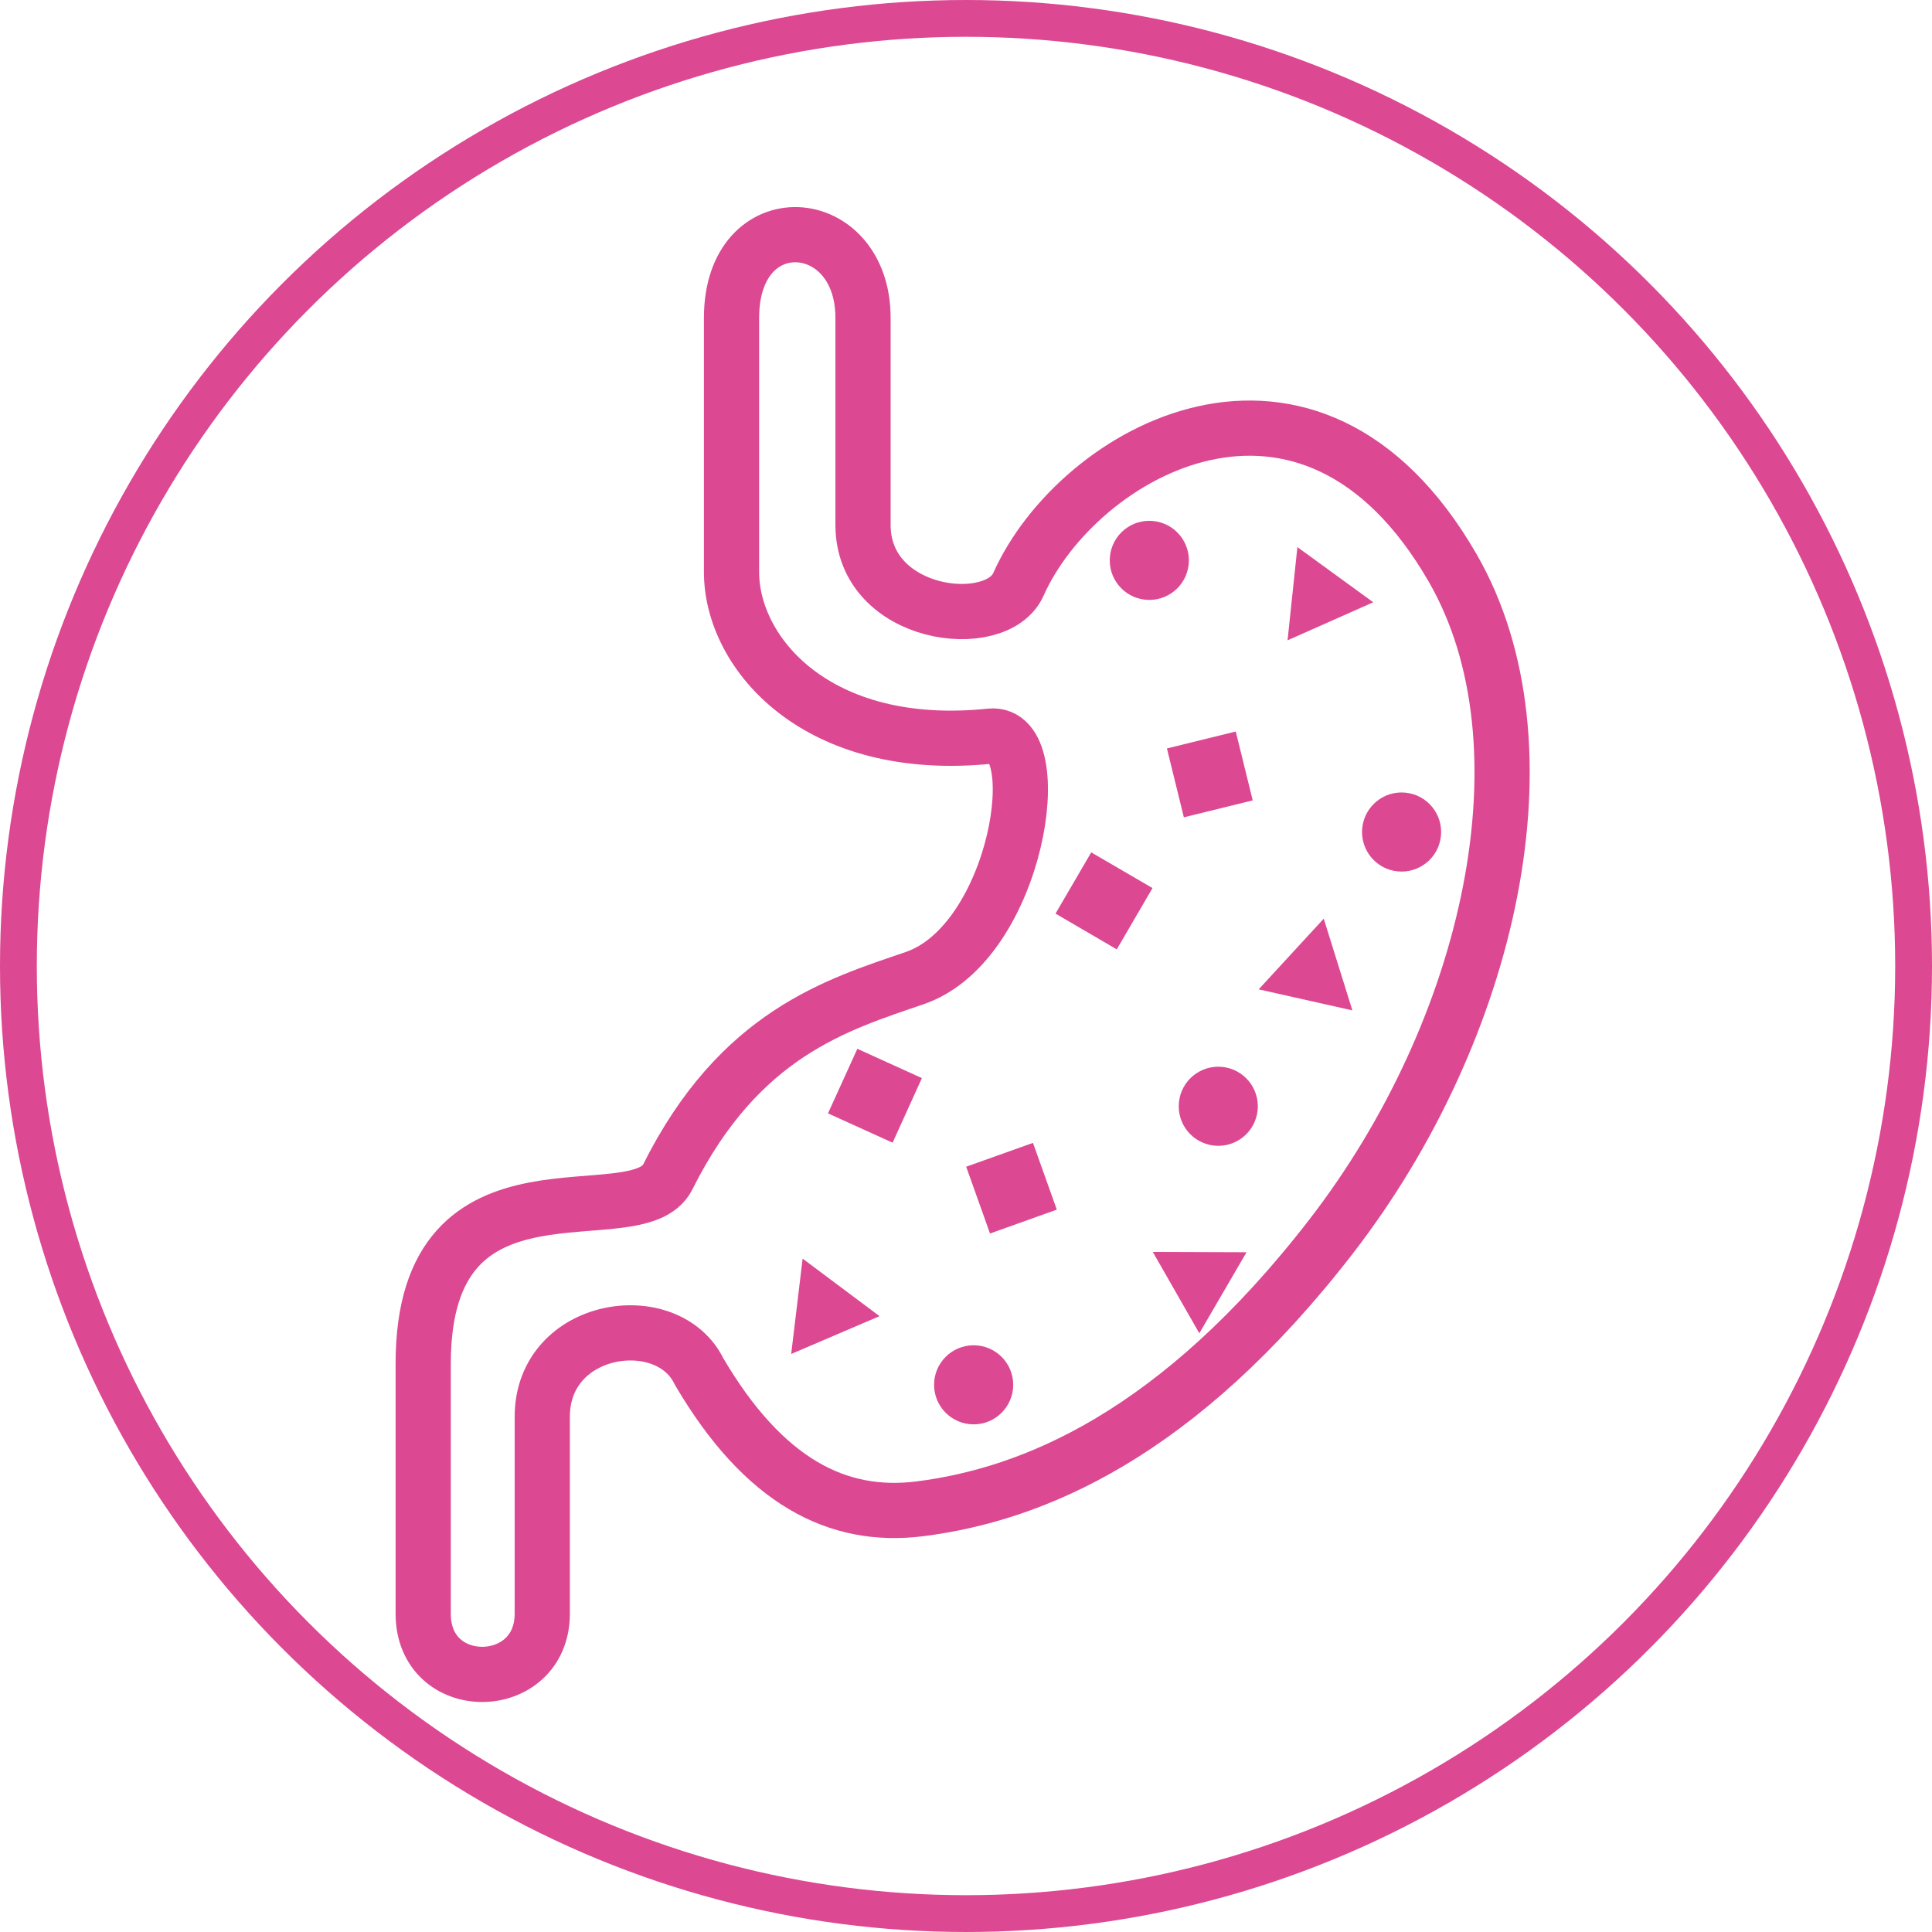 <?xml version="1.0" encoding="UTF-8"?>
<svg xmlns="http://www.w3.org/2000/svg" width="105" height="105" viewBox="0 0 105 105" fill="none">
  <circle cx="52.5" cy="52.5" r="51.5" stroke="#DC4892" stroke-width="2"></circle>
  <path d="M78.951 30.87C71.168 17.362 58.558 24.552 55.348 31.761C54.157 34.435 46.903 33.544 46.903 28.53V17.275C46.903 11.5 39.757 11 39.757 17.275V31.093C39.757 35.5 44.391 40.987 53.832 40.007C57.08 39.67 55.322 51.233 49.718 53.156C45.495 54.604 40.19 56.164 36.292 63.964C34.627 67.295 23 62 23 74.104V87.699C23 92.156 29.471 92.044 29.471 87.699V77C29.471 72 36.292 71 38 74.55C41.5 80.5 45.5 82.57 50 82C56.107 81.226 64 78 72.347 67.196C81.035 55.949 84.5 40.5 78.951 30.87Z" stroke="#DC4892" stroke-width="3" stroke-linecap="round" stroke-linejoin="round"></path>
  <path d="M68.36 60.124C68.36 58.935 67.397 57.974 66.212 57.974C65.024 57.974 64.062 58.935 64.062 60.124C64.062 61.312 65.024 62.273 66.212 62.273C67.397 62.273 68.36 61.312 68.36 60.124Z" fill="#DC4892"></path>
  <path d="M50.765 75.261C50.765 76.447 51.728 77.411 52.915 77.411C54.102 77.411 55.065 76.447 55.065 75.261C55.065 74.074 54.102 73.113 52.915 73.113C51.728 73.113 50.765 74.074 50.765 75.261Z" fill="#DC4892"></path>
  <path d="M53.805 67.038L57.435 65.741L56.14 62.113L52.51 63.408L53.805 67.038Z" fill="#DC4892"></path>
  <path d="M50.103 58.593L46.595 57L45 60.509L48.511 62.103L50.103 58.593Z" fill="#DC4892"></path>
  <path d="M65.181 72.461L67.746 68.057L62.651 68.039L65.181 72.461Z" fill="#DC4892"></path>
  <path d="M43 73.585L47.8 71.53L43.621 68.403L43 73.585Z" fill="#DC4892"></path>
  <path d="M62.681 28.317C61.498 28.196 60.444 29.057 60.324 30.236C60.203 31.418 61.062 32.472 62.245 32.593C63.427 32.713 64.481 31.854 64.602 30.672C64.722 29.493 63.863 28.438 62.681 28.317Z" fill="#DC4892"></path>
  <path d="M75.954 47.357C77.135 47.478 78.191 46.617 78.311 45.437C78.432 44.256 77.571 43.2 76.391 43.08C75.21 42.959 74.156 43.82 74.035 45.001C73.915 46.181 74.774 47.237 75.954 47.357Z" fill="#DC4892"></path>
  <path d="M68.082 43.499L67.161 39.756L63.42 40.676L64.34 44.419L68.082 43.499Z" fill="#DC4892"></path>
  <path d="M59.306 46.325L57.365 49.653L60.694 51.596L62.636 48.265L59.306 46.325Z" fill="#DC4892"></path>
  <path d="M74.632 32.732L70.511 29.733L69.976 34.8L74.632 32.732Z" fill="#DC4892"></path>
  <path d="M73.499 54.912L71.942 49.928L68.407 53.769L73.499 54.912Z" fill="#DC4892"></path>
</svg>
